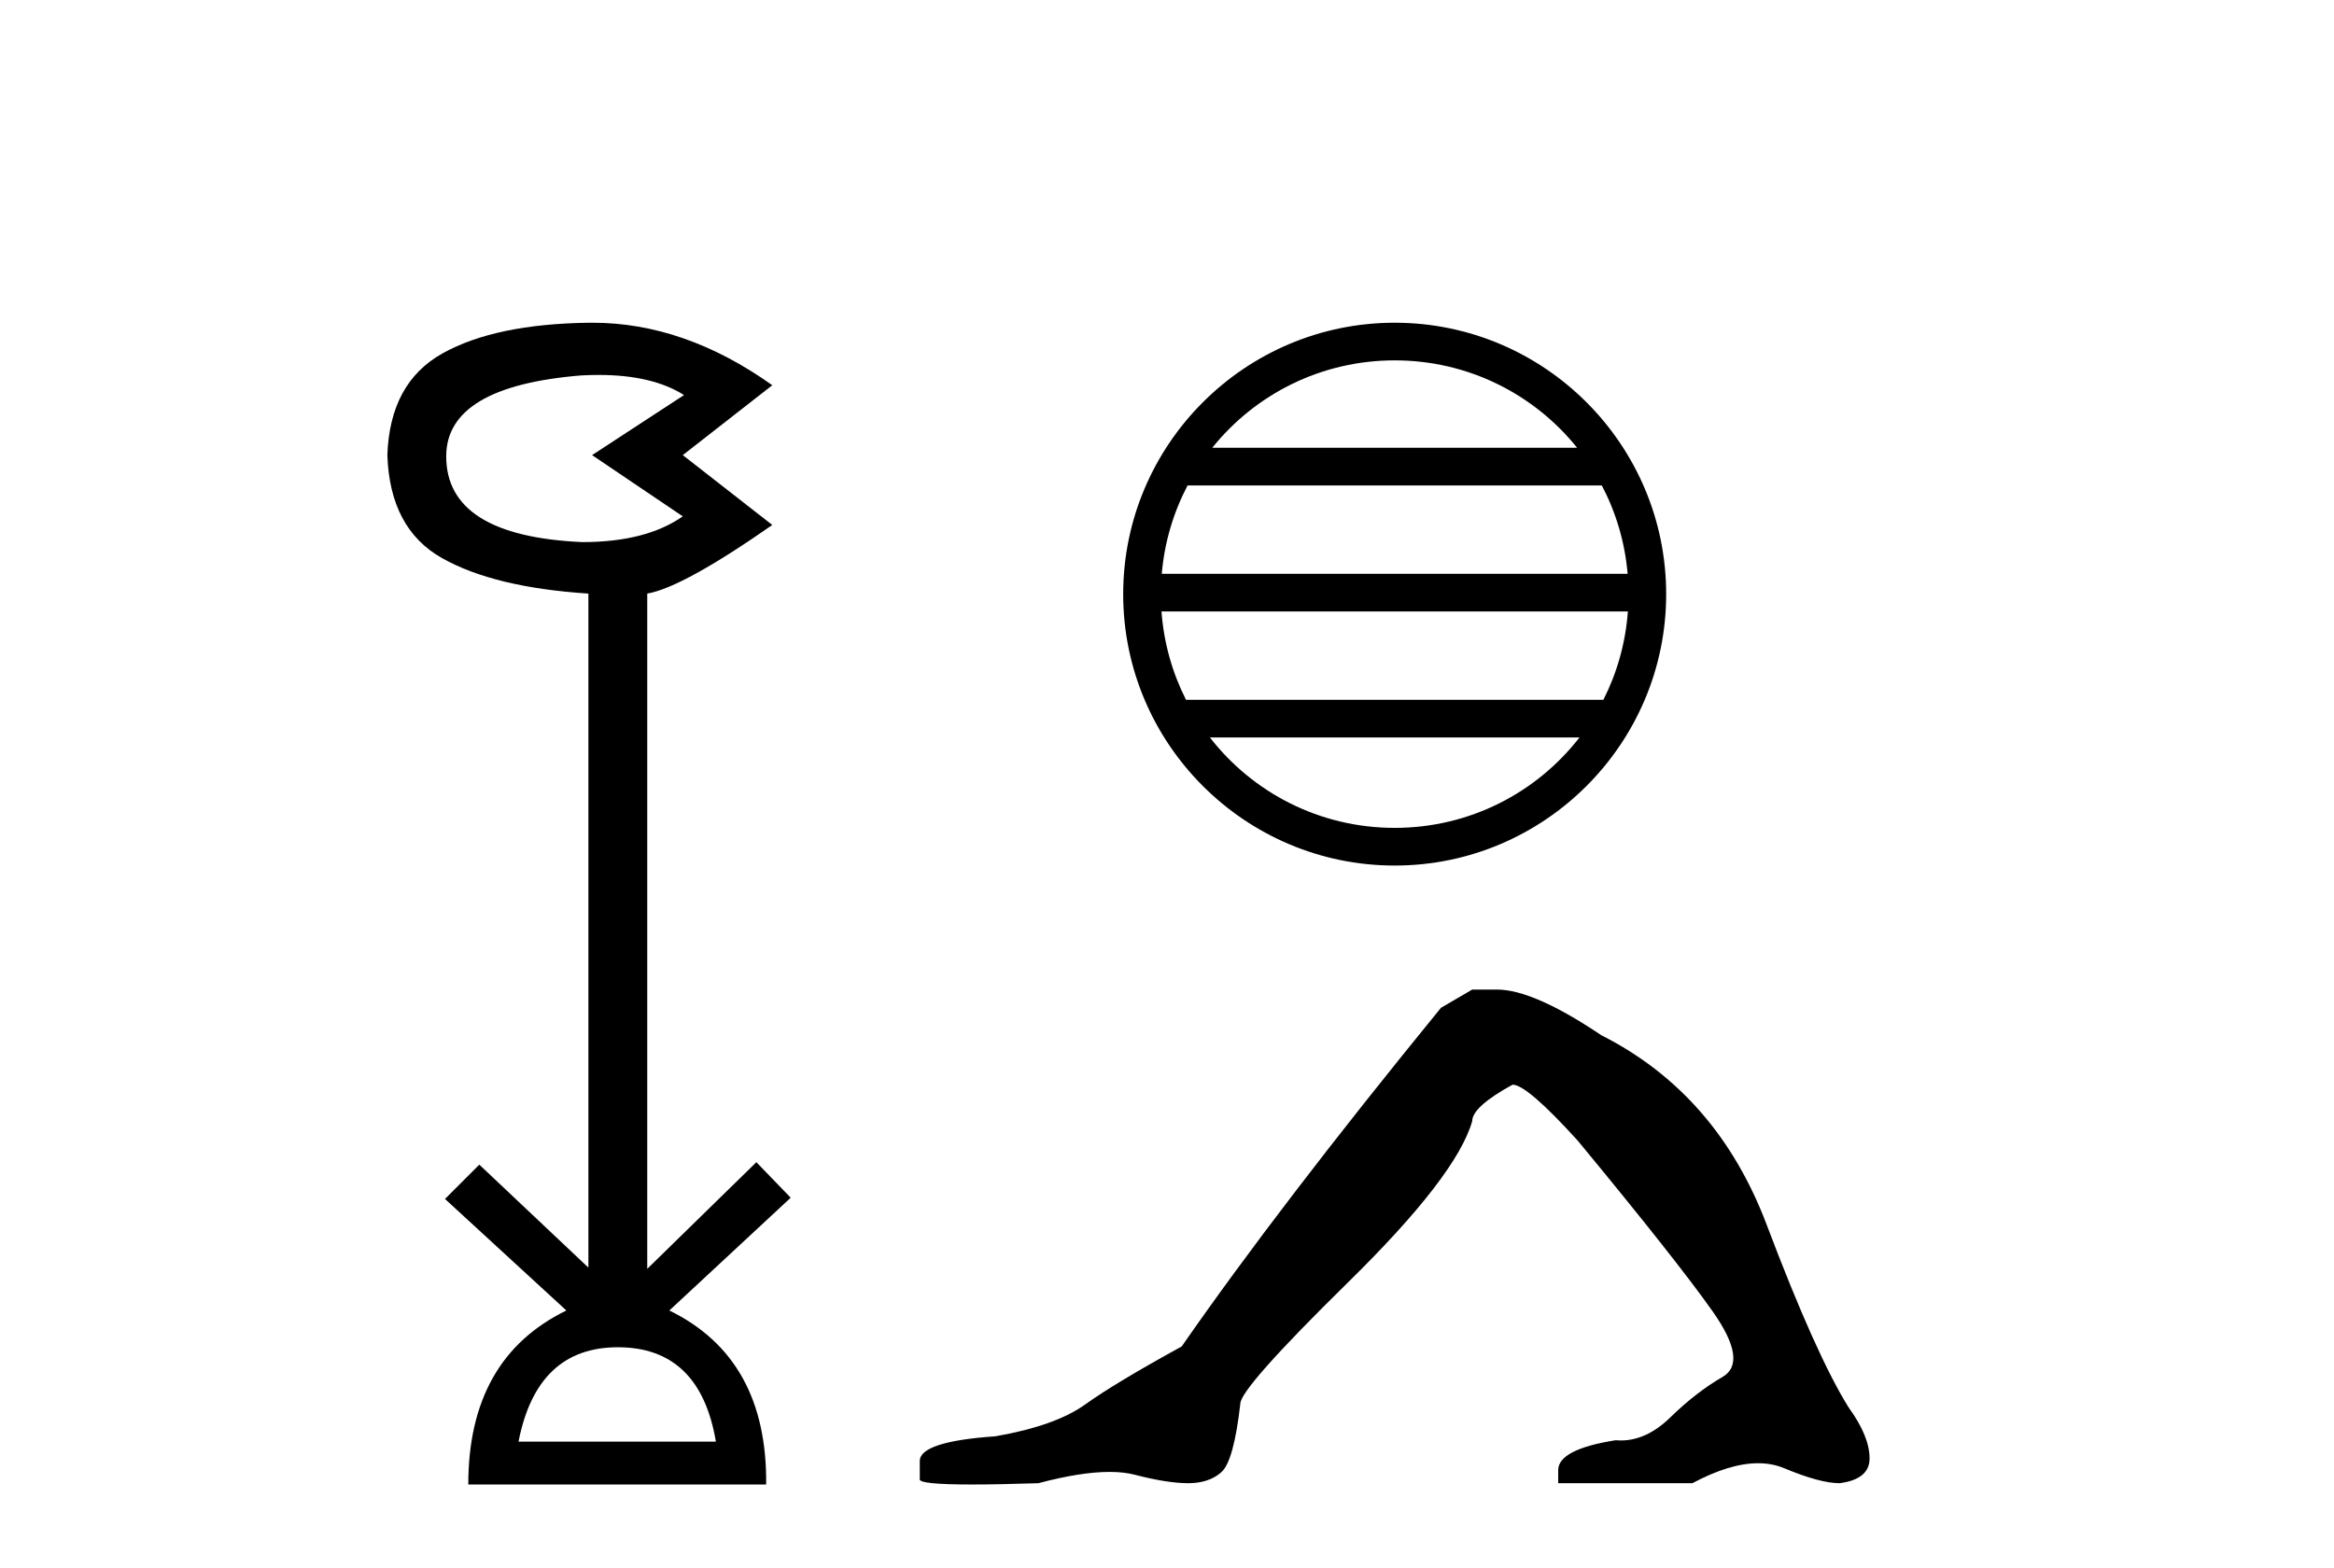 <?xml version='1.0' encoding='UTF-8' standalone='yes'?><svg xmlns='http://www.w3.org/2000/svg' xmlns:xlink='http://www.w3.org/1999/xlink' width='61.0' height='41.0' ><path d='M 15.644 9.802 Q 17.047 9.802 17.877 10.328 L 15.474 11.898 L 17.845 13.499 Q 16.884 14.172 15.218 14.172 Q 11.662 14.012 11.662 11.93 Q 11.662 10.103 15.186 9.815 Q 15.422 9.802 15.644 9.802 ZM 16.147 35.221 Q 18.294 35.221 18.71 37.688 L 13.552 37.688 Q 14.033 35.221 16.147 35.221 ZM 15.487 8.437 Q 15.441 8.437 15.394 8.437 Q 12.944 8.469 11.566 9.238 Q 10.188 10.007 10.124 11.898 Q 10.188 13.82 11.55 14.589 Q 12.911 15.358 15.378 15.518 L 15.378 33.139 L 12.527 30.447 L 11.63 31.344 L 14.802 34.26 Q 12.239 35.509 12.239 38.809 L 20.024 38.809 Q 20.056 35.509 17.493 34.26 L 20.665 31.312 L 19.768 30.383 L 16.916 33.171 L 16.916 15.518 Q 17.845 15.358 20.184 13.724 L 17.845 11.898 L 20.184 10.071 Q 17.889 8.437 15.487 8.437 Z' style='fill:#000000;stroke:none' /><path d='M 36.451 9.421 C 38.38 9.421 40.099 10.312 41.219 11.706 L 31.683 11.706 C 32.802 10.312 34.521 9.421 36.451 9.421 ZM 41.864 12.691 C 42.232 13.391 42.468 14.172 42.539 15.001 L 30.363 15.001 C 30.434 14.172 30.67 13.391 31.038 12.691 ZM 42.545 15.986 C 42.485 16.812 42.261 17.593 41.905 18.295 L 30.997 18.295 C 30.641 17.593 30.417 16.812 30.356 15.986 ZM 41.28 19.28 C 40.163 20.719 38.416 21.643 36.451 21.643 C 34.485 21.643 32.739 20.719 31.622 19.28 ZM 36.451 8.437 C 32.539 8.437 29.355 11.621 29.355 15.533 C 29.355 19.444 32.539 22.628 36.451 22.628 C 40.362 22.628 43.546 19.444 43.546 15.533 C 43.546 11.621 40.362 8.437 36.451 8.437 Z' style='fill:#000000;stroke:none' /><path d='M 38.477 25.87 L 37.66 26.347 Q 33.437 31.522 30.884 35.2 Q 29.147 36.153 28.364 36.715 Q 27.581 37.277 26.014 37.549 Q 24.039 37.686 24.039 38.196 L 24.039 38.23 L 24.039 38.673 Q 24.017 38.809 25.401 38.809 Q 26.094 38.809 27.138 38.775 Q 28.25 38.48 28.999 38.48 Q 29.374 38.48 29.658 38.554 Q 30.509 38.775 31.054 38.775 Q 31.599 38.775 31.922 38.486 Q 32.246 38.196 32.416 36.698 Q 32.416 36.29 35.242 33.514 Q 38.068 30.739 38.477 29.309 Q 38.477 28.935 39.532 28.356 Q 39.907 28.356 41.235 29.82 Q 43.823 32.953 44.759 34.281 Q 45.696 35.609 45.015 36 Q 44.334 36.392 43.653 37.056 Q 43.035 37.658 42.361 37.658 Q 42.292 37.658 42.222 37.652 Q 40.724 37.89 40.724 38.435 L 40.724 38.775 L 44.231 38.775 Q 45.208 38.253 45.949 38.253 Q 46.32 38.253 46.632 38.384 Q 47.568 38.775 48.079 38.775 Q 48.862 38.673 48.862 38.128 Q 48.862 37.549 48.318 36.8 Q 47.466 35.438 46.172 32.016 Q 44.878 28.594 41.848 27.062 Q 40.077 25.87 39.124 25.87 Z' style='fill:#000000;stroke:none' /></svg>